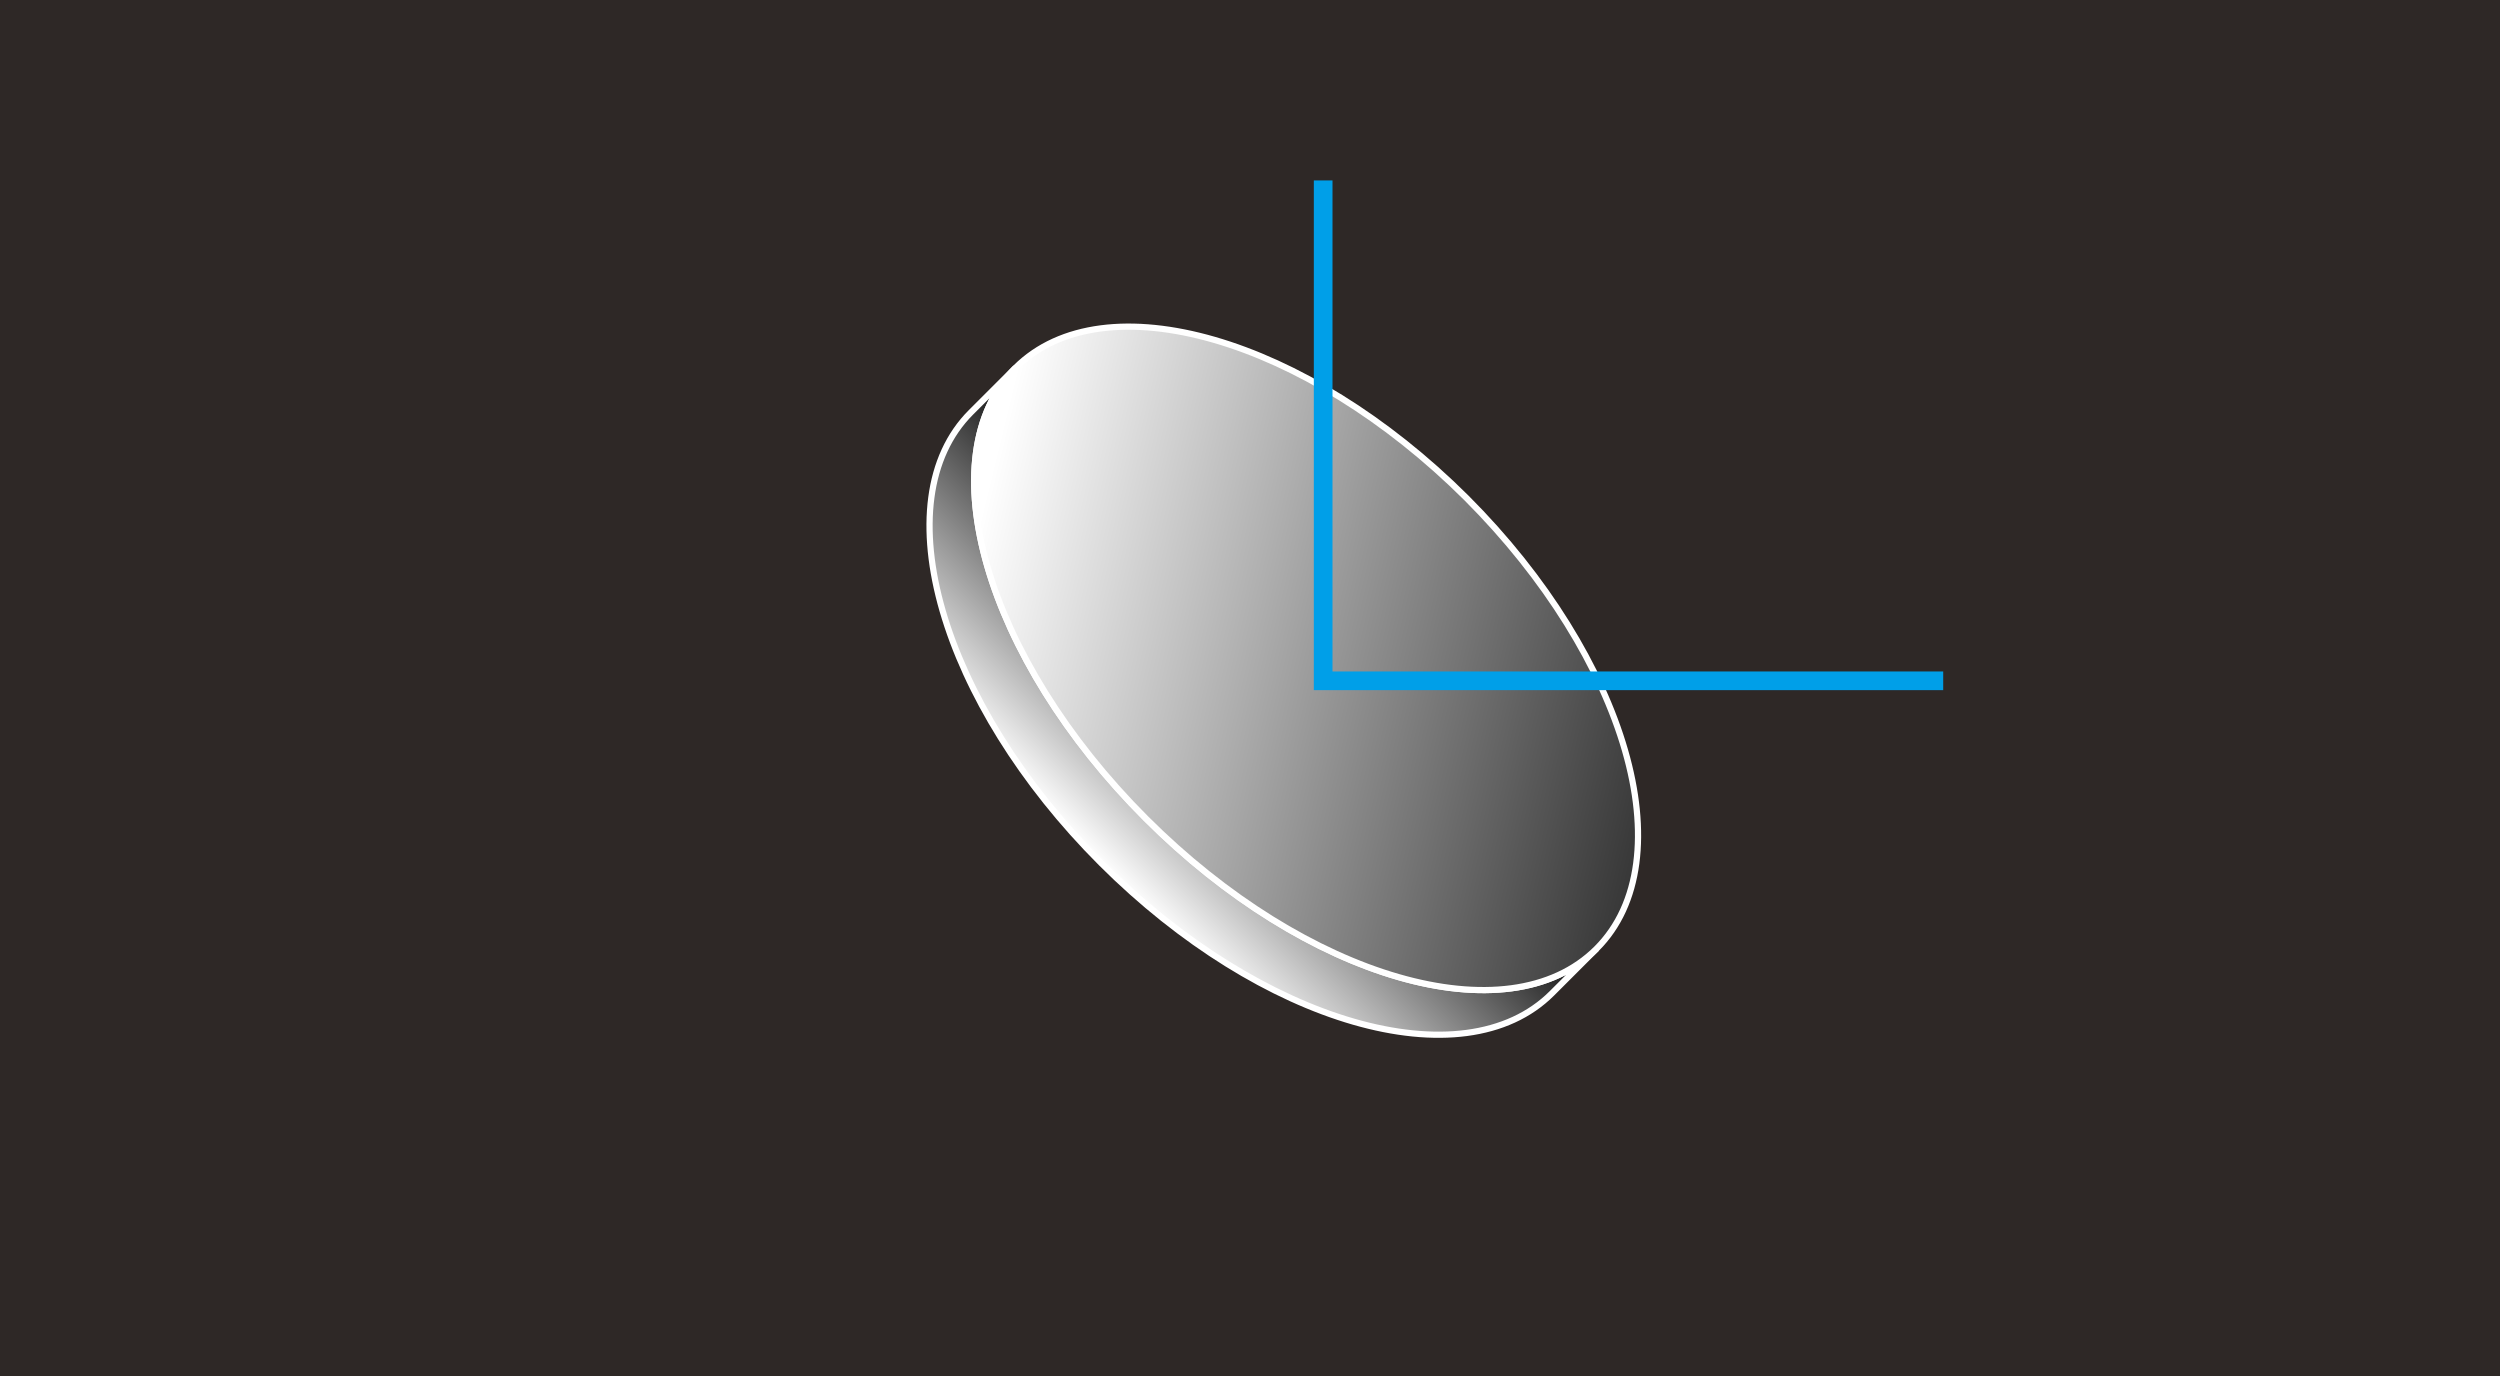 <?xml version="1.0" encoding="utf-8"?>
<!-- Generator: Adobe Illustrator 23.1.1, SVG Export Plug-In . SVG Version: 6.00 Build 0)  -->
<svg version="1.1" id="レイヤー_1" xmlns="http://www.w3.org/2000/svg" xmlns:xlink="http://www.w3.org/1999/xlink" x="0px"
	 y="0px" viewBox="0 0 403.2 222" style="enable-background:new 0 0 403.2 222;" xml:space="preserve">
<rect x="0" y="0" width="403.2" height="222" fill="#808080" stroke="none"/>
<style type="text/css">
	.st0{fill:url(#SVGID_3_);}
	.st1{fill:none;stroke:#FFFFFF;stroke-miterlimit:10;}
	.st2{fill:url(#SVGID_4_);}
	.st3{fill:none;stroke:#009FE8;stroke-width:3.012;stroke-miterlimit:10;}
</style>
<g>
	<defs>
		<rect id="SVGID_1_" width="403.2" height="222"/>
	</defs>
	<use xlink:href="#SVGID_1_"  style="overflow:visible;fill:#2E2826;"/>
	<clipPath id="SVGID_2_">
		<use xlink:href="#SVGID_1_"  style="overflow:visible;"/>
	</clipPath>
</g>
<linearGradient id="SVGID_3_" gradientUnits="userSpaceOnUse" x1="1253.704" y1="-1021.404" x2="1300.375" y2="-1021.404" gradientTransform="matrix(0.707 -0.707 0.707 0.707 13.408 1747.931)">
	<stop  offset="0" style="stop-color:#FFFFFF"/>
	<stop  offset="1" style="stop-color:#000000"/>
</linearGradient>
<path class="st0" d="M184.8,132c-25.9-25.9-35.3-58.4-21-72.7c-1.3,1.3-3.6,3.6-7.2,7.2c-14.3,14.3-4.9,46.8,21,72.7
	c25.9,25.9,58.4,35.3,72.7,21c4.2-4.2,6.2-6.2,7.2-7.2C243.3,167.3,210.7,157.9,184.8,132z"/>
<path class="st1" d="M184.8,132c-25.9-25.9-35.3-58.4-21-72.7c-1.3,1.3-3.6,3.6-7.2,7.2c-14.3,14.3-4.9,46.8,21,72.7
	c25.9,25.9,58.4,35.3,72.7,21c4.2-4.2,6.2-6.2,7.2-7.2C243.3,167.3,210.7,157.9,184.8,132z"/>
<linearGradient id="SVGID_4_" gradientUnits="userSpaceOnUse" x1="1271.028" y1="-1069.648" x2="1333.529" y2="-966.898" gradientTransform="matrix(0.707 -0.707 0.707 0.707 13.408 1747.931)">
	<stop  offset="0" style="stop-color:#FFFFFF"/>
	<stop  offset="1" style="stop-color:#303030"/>
</linearGradient>
<path class="st2" d="M163.8,59.3c-14.3,14.3-4.9,46.8,21,72.7s58.4,35.3,72.7,21c14.3-14.3,4.9-46.8-21-72.7
	C210.6,54.5,178.1,45.1,163.8,59.3z"/>
<path class="st1" d="M163.8,59.3c-14.3,14.3-4.9,46.8,21,72.7s58.4,35.3,72.7,21c14.3-14.3,4.9-46.8-21-72.7
	C210.6,54.5,178.1,45.1,163.8,59.3z"/>
<polyline class="st3" points="213.4,29.1 213.4,109.8 313.4,109.8 "/>
<g>
</g>
<g>
</g>
<g>
</g>
<g>
</g>
<g>
</g>
<g>
</g>
<g>
</g>
<g>
</g>
<g>
</g>
<g>
</g>
<g>
</g>
<g>
</g>
<g>
</g>
<g>
</g>
<g>
</g>
</svg>
